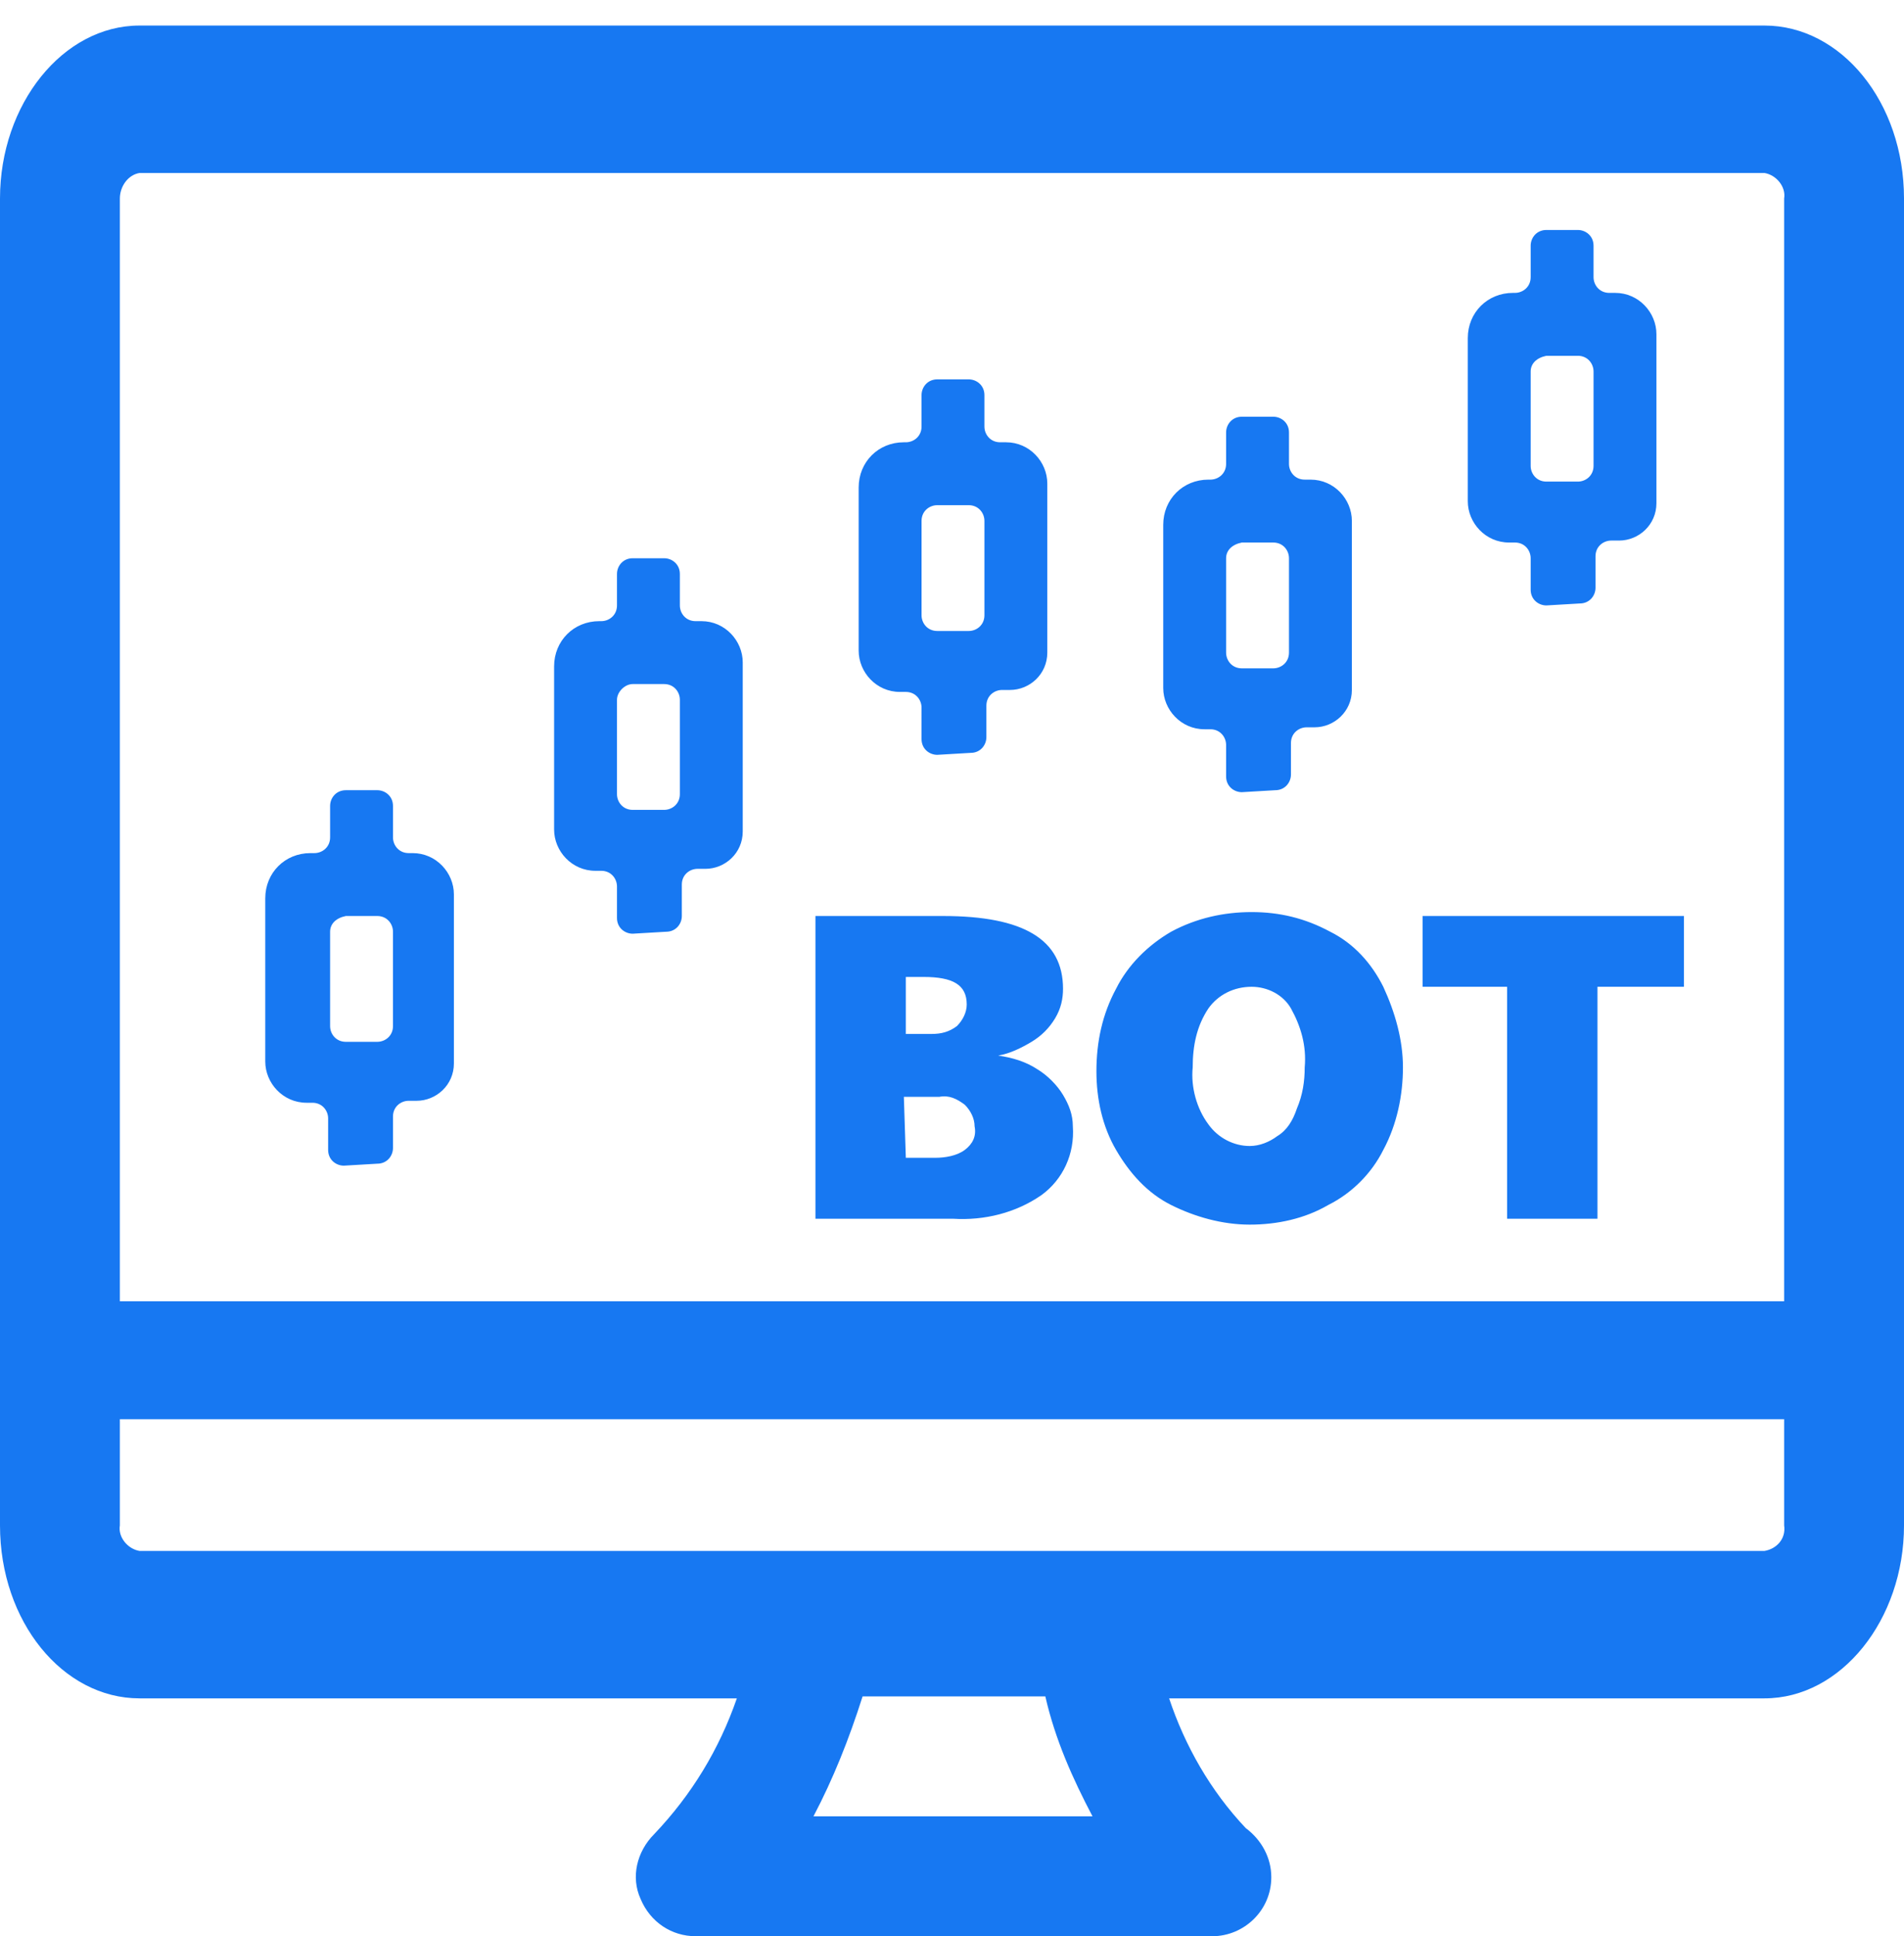 <?xml version="1.0" encoding="UTF-8"?> <!-- Generator: Adobe Illustrator 25.2.0, SVG Export Plug-In . SVG Version: 6.00 Build 0) --> <svg xmlns="http://www.w3.org/2000/svg" xmlns:xlink="http://www.w3.org/1999/xlink" version="1.1" id="Layer_1" x="0px" y="0px" viewBox="0 0 96.9 98.5" style="enable-background:new 0 0 96.9 98.5;" xml:space="preserve"> <style type="text/css"> .st0{clip-path:url(#SVGID_2_);} .st1{fill:#1778F2;} </style> <g> <g> <defs> <rect id="SVGID_1_" x="-35" y="-50" width="167" height="195"></rect> </defs> <clipPath id="SVGID_2_"> <use xlink:href="#SVGID_1_" style="overflow:visible;"></use> </clipPath> <g id="Trading_bot" class="st0"> <path id="icon" class="st1" d="M35.4,98.5c-1.2,0-2.3-0.7-2.8-1.9c-0.5-1.1-0.2-2.4,0.7-3.3c1.9-2,3.3-4.3,4.2-6.9H7.1 c-3.9,0-7.1-3.9-7.1-8.8V10.1c0-4.8,3.2-8.8,7.1-8.8h82.7c3.9,0,7.1,3.9,7.1,8.8v67.5c0,4.8-3.2,8.8-7.1,8.8H59.5 c0.8,2.4,2.1,4.7,3.9,6.6c0.8,0.6,1.3,1.5,1.3,2.5c0,1.7-1.4,3-3,3H35.4z M41.4,92.4h14.2c-1-1.9-1.9-3.9-2.4-6.1h-9.3 C43.2,88.5,42.4,90.5,41.4,92.4L41.4,92.4z M6.1,77.6c-0.1,0.6,0.4,1.2,1,1.3h82.7c0.6-0.1,1.1-0.6,1-1.3v-5.4H6.1V77.6z M6.1,10.1v56.1h84.7V10.1c0.1-0.6-0.4-1.2-1-1.3H7.1C6.5,8.9,6.1,9.5,6.1,10.1L6.1,10.1z M59.6,61.3c-1.2-0.6-2.1-1.6-2.8-2.8 c-0.7-1.2-1-2.6-1-4c0-1.5,0.3-2.9,1-4.2c0.6-1.2,1.6-2.2,2.8-2.9c1.3-0.7,2.7-1,4.1-1s2.7,0.3,4,1c1.2,0.6,2.1,1.6,2.7,2.8 c0.6,1.3,1,2.7,1,4.1s-0.3,2.9-1,4.2c-0.6,1.2-1.6,2.2-2.8,2.8c-1.2,0.7-2.6,1-4,1C62.2,62.3,60.8,61.9,59.6,61.3L59.6,61.3z M61.5,51.3c-0.6,0.9-0.8,1.9-0.8,3c-0.1,1,0.2,2.1,0.8,2.9c0.5,0.7,1.3,1.1,2.1,1.1c0.5,0,1-0.2,1.4-0.5c0.5-0.3,0.8-0.8,1-1.4 c0.3-0.7,0.4-1.4,0.4-2.1c0.1-1.1-0.2-2.1-0.7-3c-0.4-0.7-1.2-1.1-2-1.1C62.8,50.2,62,50.6,61.5,51.3L61.5,51.3z M76.7,62V50.2 h-4.3v-3.6h13.3v3.6h-4.4V62H76.7z M41.5,62V46.6H48c4.1,0,6.1,1.2,6.1,3.7c0,0.5-0.1,1-0.4,1.5S53,52.7,52.5,53 c-0.5,0.3-1.1,0.6-1.7,0.7l0,0c0.7,0.1,1.4,0.3,2,0.7c0.5,0.3,1,0.8,1.3,1.3s0.5,1,0.5,1.6c0.1,1.4-0.5,2.7-1.6,3.5 c-1.3,0.9-2.9,1.3-4.5,1.2L41.5,62z M46.1,58.9h1.5c0.5,0,1.1-0.1,1.5-0.4s0.6-0.7,0.5-1.2c0-0.4-0.2-0.8-0.5-1.1 c-0.4-0.3-0.8-0.5-1.3-0.4H46L46.1,58.9z M46.1,52.6h1.3c0.5,0,0.9-0.1,1.3-0.4c0.3-0.3,0.5-0.7,0.5-1.1c0-1-0.7-1.4-2.2-1.4 h-0.9C46.1,49.7,46.1,52.6,46.1,52.6z M17.5,59.3c-0.4,0-0.8-0.3-0.8-0.8l0,0v-1.6c0-0.4-0.3-0.8-0.8-0.8l0,0h-0.3 c-1.2,0-2.1-1-2.1-2.1v-8.3c0-1.3,1-2.3,2.3-2.3H16c0.4,0,0.8-0.3,0.8-0.8l0,0V41c0-0.4,0.3-0.8,0.8-0.8h1.6 c0.4,0,0.8,0.3,0.8,0.8l0,0v1.6c0,0.4,0.3,0.8,0.8,0.8l0,0H21c1.2,0,2.1,1,2.1,2.1l0,0v8.6c0,1.1-0.9,1.9-1.9,1.9l0,0h-0.4 c-0.4,0-0.8,0.3-0.8,0.8l0,0v1.6c0,0.4-0.3,0.8-0.8,0.8l0,0L17.5,59.3z M16.8,47.4v4.8c0,0.4,0.3,0.8,0.8,0.8h1.6 c0.4,0,0.8-0.3,0.8-0.8l0,0v-4.8c0-0.4-0.3-0.8-0.8-0.8l0,0h-1.6C17.1,46.7,16.8,47,16.8,47.4L16.8,47.4z M32.2,47.5 c-0.4,0-0.8-0.3-0.8-0.8l0,0v-1.6c0-0.4-0.3-0.8-0.8-0.8l0,0h-0.3c-1.2,0-2.1-1-2.1-2.1v-8.3c0-1.3,1-2.3,2.3-2.3l0,0h0.1 c0.4,0,0.8-0.3,0.8-0.8l0,0v-1.6c0-0.4,0.3-0.8,0.8-0.8l0,0h1.6c0.4,0,0.8,0.3,0.8,0.8v1.6c0,0.4,0.3,0.8,0.8,0.8l0,0h0.3 c1.2,0,2.1,1,2.1,2.1v8.6c0,1.1-0.9,1.9-1.9,1.9h-0.4c-0.4,0-0.8,0.3-0.8,0.8l0,0v1.6c0,0.4-0.3,0.8-0.8,0.8l0,0L32.2,47.5z M31.4,35.6v4.8c0,0.4,0.3,0.8,0.8,0.8l0,0h1.6c0.4,0,0.8-0.3,0.8-0.8v-4.8c0-0.4-0.3-0.8-0.8-0.8l0,0h-1.6 C31.8,34.8,31.4,35.2,31.4,35.6L31.4,35.6L31.4,35.6z M63.2,40.3c-0.4,0-0.8-0.3-0.8-0.8l0,0v-1.6c0-0.4-0.3-0.8-0.8-0.8l0,0 h-0.3c-1.2,0-2.1-1-2.1-2.1v-8.3c0-1.3,1-2.3,2.3-2.3l0,0h0.1c0.4,0,0.8-0.3,0.8-0.8l0,0V22c0-0.4,0.3-0.8,0.8-0.8l0,0h1.6 c0.4,0,0.8,0.3,0.8,0.8v1.6c0,0.4,0.3,0.8,0.8,0.8l0,0h0.3c1.2,0,2.1,1,2.1,2.1v8.6c0,1.1-0.9,1.9-1.9,1.9h-0.4 c-0.4,0-0.8,0.3-0.8,0.8l0,0v1.6c0,0.4-0.3,0.8-0.8,0.8l0,0L63.2,40.3z M62.4,28.4v4.8c0,0.4,0.3,0.8,0.8,0.8l0,0h1.6 c0.4,0,0.8-0.3,0.8-0.8l0,0v-4.8c0-0.4-0.3-0.8-0.8-0.8l0,0h-1.6C62.7,27.7,62.4,28,62.4,28.4L62.4,28.4L62.4,28.4z M47.7,38.4 c-0.4,0-0.8-0.3-0.8-0.8l0,0V36c0-0.4-0.3-0.8-0.8-0.8l0,0h-0.3c-1.2,0-2.1-1-2.1-2.1l0,0v-8.3c0-1.3,1-2.3,2.3-2.3h0.1 c0.4,0,0.8-0.3,0.8-0.8l0,0v-1.6c0-0.4,0.3-0.8,0.8-0.8l0,0h1.6c0.4,0,0.8,0.3,0.8,0.8l0,0v1.6c0,0.4,0.3,0.8,0.8,0.8l0,0h0.3 c1.2,0,2.1,1,2.1,2.1l0,0v8.6c0,1.1-0.9,1.9-1.9,1.9l0,0H51c-0.4,0-0.8,0.3-0.8,0.8l0,0v1.6c0,0.4-0.3,0.8-0.8,0.8l0,0L47.7,38.4 z M46.9,26.5v4.8c0,0.4,0.3,0.8,0.8,0.8l0,0h1.6c0.4,0,0.8-0.3,0.8-0.8l0,0v-4.8c0-0.4-0.3-0.8-0.8-0.8l0,0h-1.6 C47.3,25.7,46.9,26,46.9,26.5L46.9,26.5z M78.7,30.8c-0.4,0-0.8-0.3-0.8-0.8l0,0v-1.6c0-0.4-0.3-0.8-0.8-0.8l0,0h-0.3 c-1.2,0-2.1-1-2.1-2.1v-8.3c0-1.3,1-2.3,2.3-2.3h0.1c0.4,0,0.8-0.3,0.8-0.8v-1.6c0-0.4,0.3-0.8,0.8-0.8l0,0h1.6 c0.4,0,0.8,0.3,0.8,0.8l0,0v1.6c0,0.4,0.3,0.8,0.8,0.8h0.3c1.2,0,2.1,1,2.1,2.1l0,0v8.6c0,1.1-0.9,1.9-1.9,1.9H82 c-0.4,0-0.8,0.3-0.8,0.8l0,0v1.6c0,0.4-0.3,0.8-0.8,0.8l0,0L78.7,30.8z M77.9,18.9v4.8c0,0.4,0.3,0.8,0.8,0.8l0,0h1.6 c0.4,0,0.8-0.3,0.8-0.8l0,0v-4.8c0-0.4-0.3-0.8-0.8-0.8l0,0h-1.6C78.2,18.2,77.9,18.5,77.9,18.9L77.9,18.9L77.9,18.9z"></path> </g> </g> </g> </svg> 
